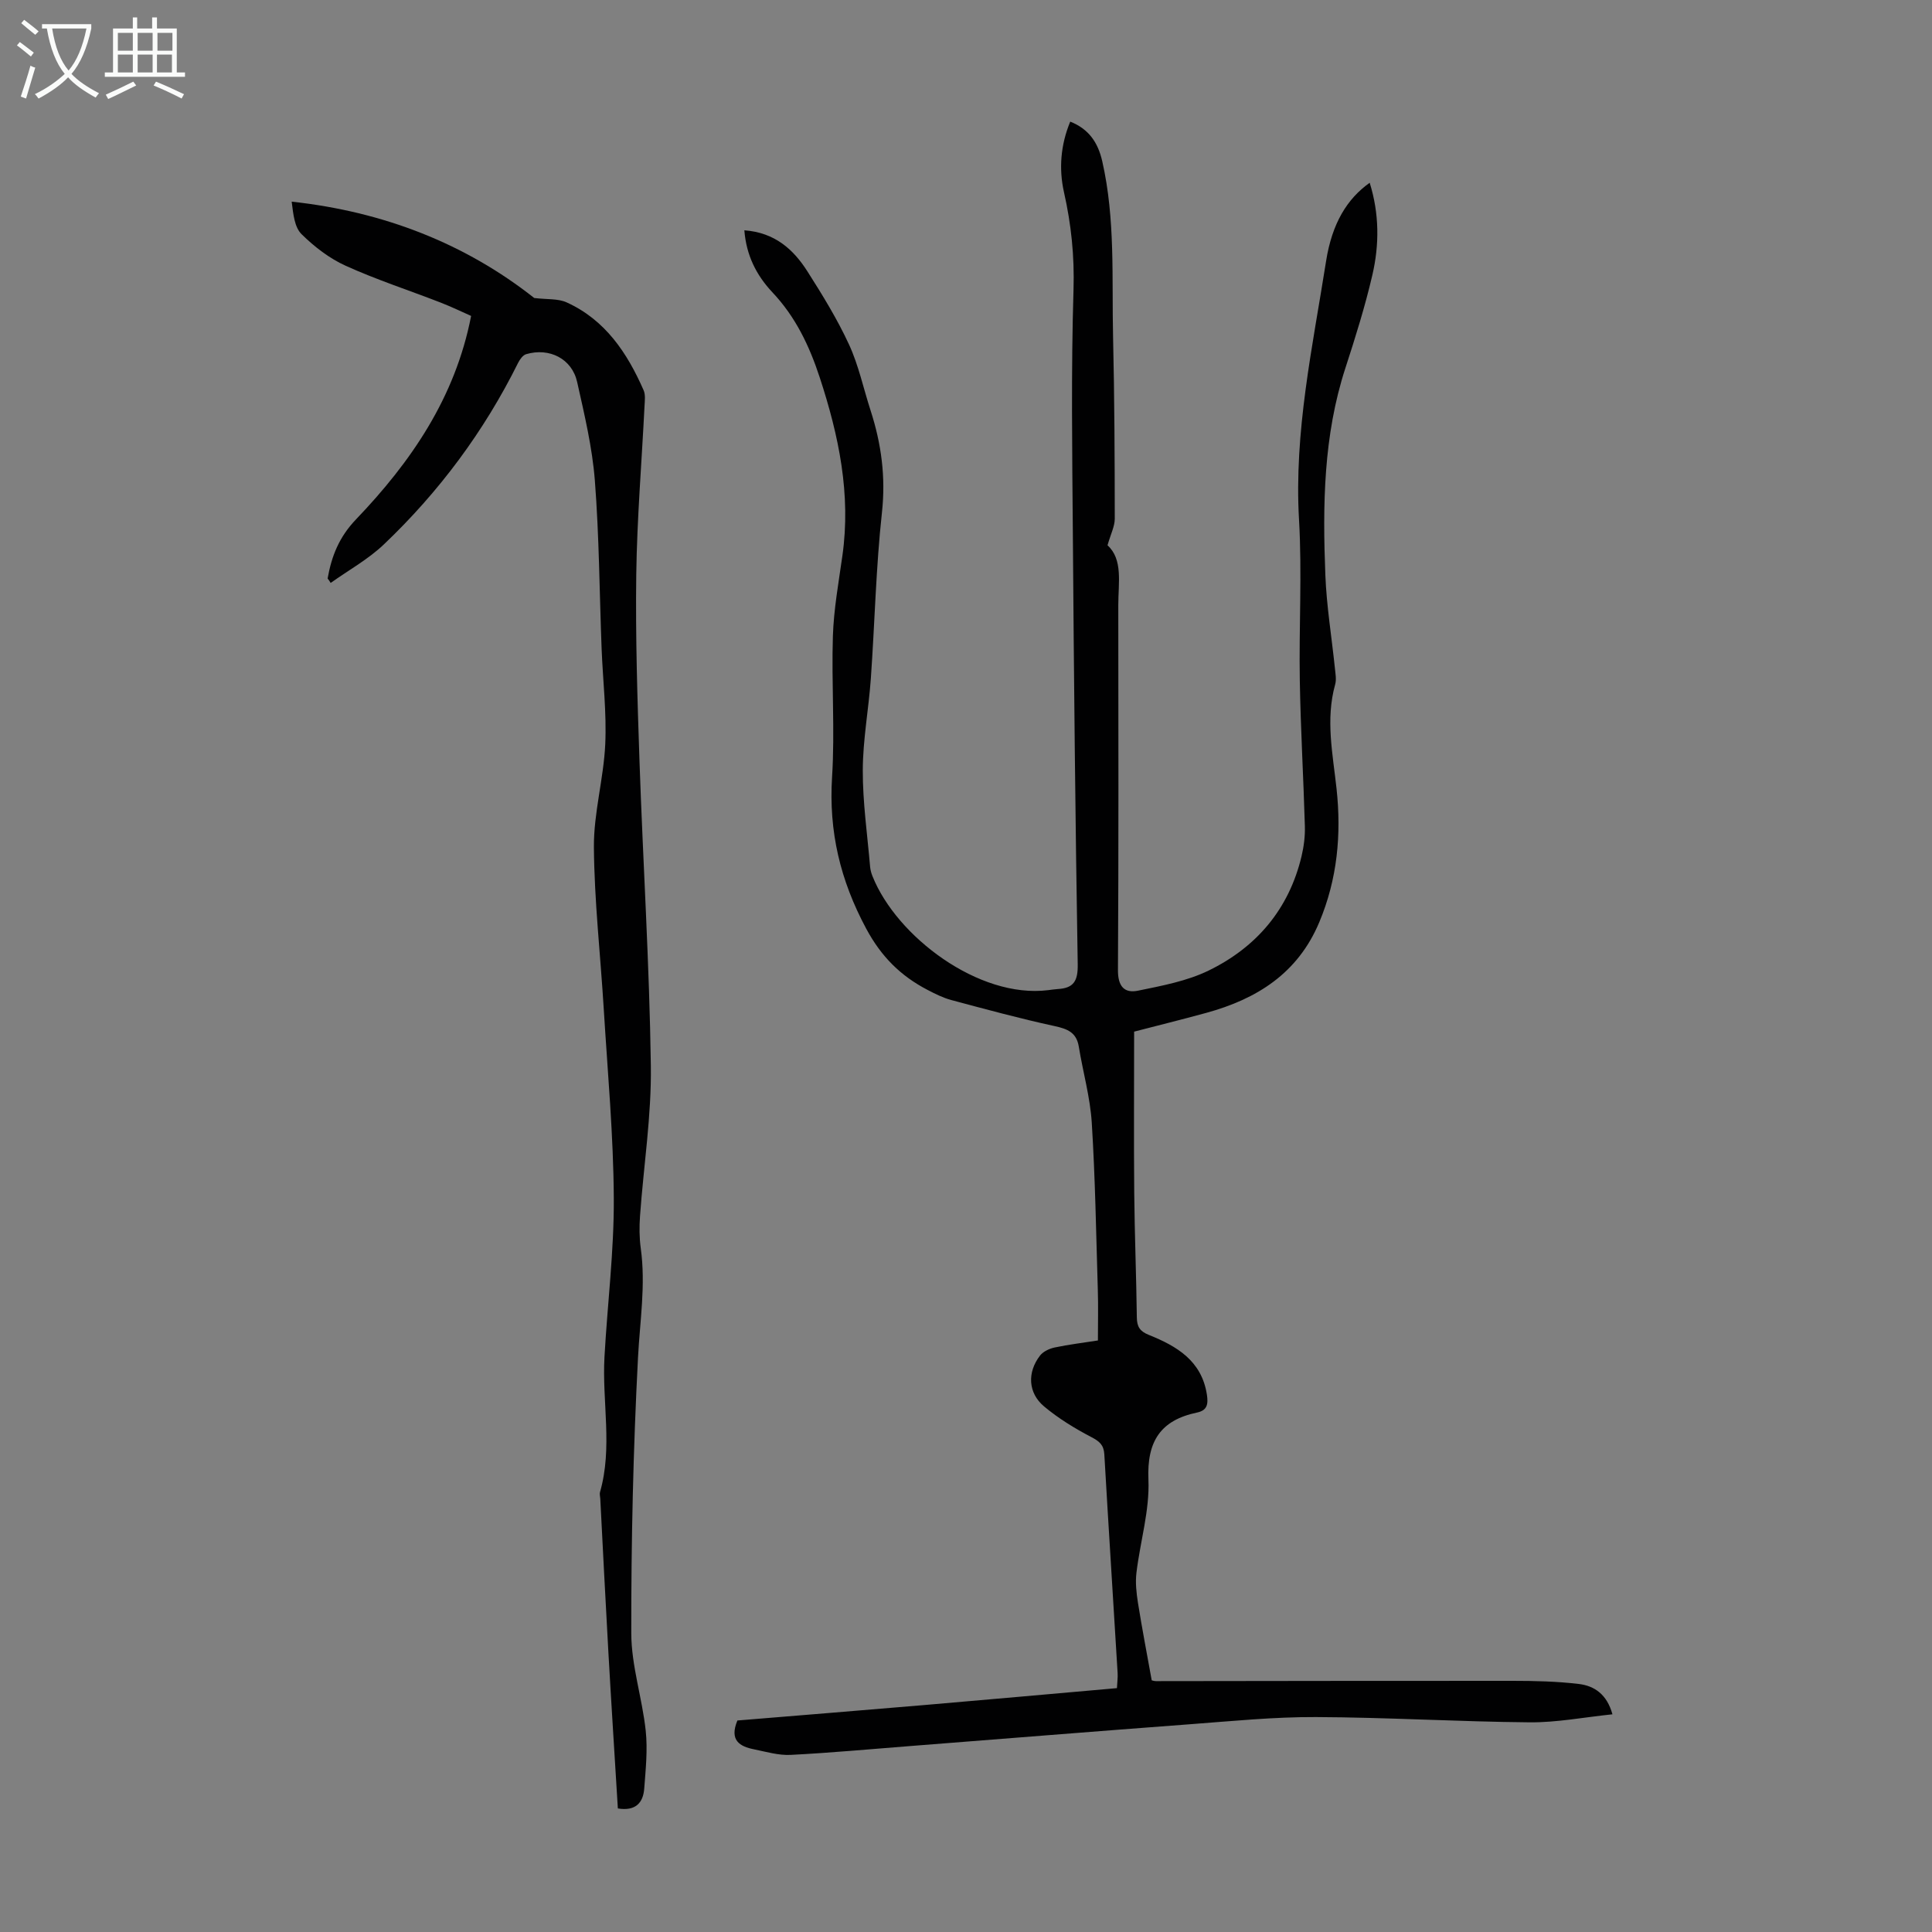 <svg enable-background="new 0 0 400 400" viewBox="0 0 400 400" xmlns="http://www.w3.org/2000/svg"><rect x="0" y="0" width="400" height="400" fill="#808080" stroke="none"/><path d="m154.11 47.68c6.33.47 10.17 3.97 13.06 8.51 3.12 4.9 6.19 9.89 8.62 15.16 1.99 4.32 2.98 9.09 4.46 13.65 2.22 6.87 3.15 13.73 2.35 21.08-1.25 11.41-1.49 22.93-2.3 34.39-.45 6.34-1.65 12.66-1.67 18.99-.02 6.67.95 13.35 1.52 20.03.06.66.25 1.32.5 1.94 4.97 12.44 21.98 25.36 36.36 23.57.67-.08 1.33-.19 2-.23 3.31-.19 4.18-1.69 4.12-5.14-.5-29.77-.79-59.54-1.01-89.31-.13-16.79-.37-33.59.14-50.37.21-6.92-.47-13.5-1.98-20.18-1.08-4.83-.69-9.78 1.3-14.59 3.84 1.53 5.74 4.3 6.63 8.21 2.74 12.03 1.96 24.25 2.24 36.41.29 12.53.34 25.07.35 37.6 0 1.57-.83 3.14-1.5 5.5 3.23 2.92 2.23 7.77 2.23 12.38.02 25.19.08 50.38-.07 75.56-.02 3.32 1.28 4.86 4.15 4.27 4.97-1.02 10.13-1.98 14.63-4.17 9.91-4.83 16.62-12.71 19.23-23.66.48-2.02.75-4.16.69-6.23-.29-10.06-.88-20.12-1.05-30.18-.19-11.08.48-22.2-.16-33.24-1.06-18.21 2.81-35.81 5.6-53.56 1.23-7.83 4.36-12.92 9.03-16.23 2 6.4 2.01 12.8.56 19.07-1.51 6.51-3.52 12.93-5.59 19.29-4.56 14-4.72 28.41-4.15 42.86.25 6.45 1.32 12.88 1.98 19.32.11 1.1.34 2.3.05 3.33-2.02 7.25-.49 14.39.29 21.6 1.02 9.46.17 18.69-3.58 27.63-4.44 10.58-12.9 15.88-23.38 18.76-5.15 1.41-10.34 2.69-14.95 3.89 0 11.43-.08 22.38.02 33.33.08 8.62.43 17.23.54 25.85.03 1.93.63 2.87 2.51 3.62 5.75 2.31 10.9 5.33 11.99 12.32.3 1.95.12 3.29-2.03 3.74-7.57 1.59-10.41 5.96-10.07 13.9.27 6.37-1.71 12.82-2.48 19.26-.25 2.04-.01 4.18.31 6.23.84 5.27 1.85 10.51 2.85 16.05.06.01.47.17.88.17 24.63-.02 49.26-.08 73.88-.06 4.57 0 9.16.11 13.69.65 3.18.39 5.8 2.12 6.94 6.28-5.9.61-11.53 1.71-17.15 1.66-14.75-.13-29.5-1.03-44.25-1.09-8.7-.04-17.41.84-26.11 1.49-19.3 1.44-38.59 3.01-57.88 4.51-8.24.64-16.48 1.41-24.74 1.83-2.51.13-5.08-.64-7.59-1.15-2.96-.59-5.16-1.85-3.45-5.97 12.65-1.04 25.75-2.1 38.84-3.21 13.15-1.12 26.29-2.31 39.74-3.49.06-1.24.2-2.19.14-3.14-.91-15.08-1.88-30.16-2.75-45.24-.11-1.96-1-2.72-2.7-3.6-3.43-1.8-6.81-3.86-9.77-6.34-3.35-2.8-3.52-7.09-.83-10.55.66-.84 1.94-1.43 3.03-1.66 2.94-.62 5.93-.98 8.94-1.45 0-3.63.09-7.07-.02-10.51-.35-11.52-.53-23.05-1.25-34.55-.33-5.3-1.83-10.52-2.69-15.79-.48-2.93-2.34-3.66-5.01-4.24-7.18-1.56-14.28-3.49-21.38-5.39-1.71-.46-3.34-1.28-4.92-2.1-5.55-2.89-9.57-6.85-12.7-12.68-5.37-10-7.78-20.09-7.07-31.39.61-9.69-.14-19.46.17-29.18.18-5.57 1.19-11.11 1.97-16.65 1.8-12.74-.74-24.84-4.69-36.89-2.17-6.62-5.04-12.61-9.84-17.68-3.27-3.5-5.36-7.58-5.77-12.8z" fill="#010102"/><path d="m67.83 119.77c.82-4.63 2.37-8.58 5.89-12.25 11.33-11.85 20.52-25.13 23.82-42.11-1.9-.84-4.06-1.89-6.3-2.76-6.56-2.55-13.28-4.73-19.68-7.63-3.36-1.52-6.48-3.93-9.12-6.53-1.47-1.45-1.72-4.12-2.05-6.74 19.11 2.07 36.04 8.75 50.22 19.95 2.68.32 4.91.1 6.67.89 8.02 3.62 12.58 10.47 15.97 18.2.42.95.24 2.21.19 3.31-.58 11.63-1.55 23.24-1.71 34.87-.17 12.86.23 25.73.67 38.59.72 21.03 2.06 42.05 2.35 63.08.15 10.36-1.5 20.74-2.24 31.12-.16 2.21-.15 4.48.15 6.67 1.06 7.61-.18 15.1-.57 22.67-.99 18.99-1.42 38.03-1.39 57.04.01 6.73 2.27 13.43 2.99 20.2.42 3.94-.01 8-.31 11.98-.22 2.94-1.81 4.7-5.46 4.1-.65-10.7-1.35-21.51-1.96-32.33-.6-10.6-1.13-21.21-1.68-31.81-.02-.44-.17-.92-.06-1.33 2.66-9.27.41-18.69.93-28.02.61-10.95 1.99-21.89 1.93-32.83-.07-13.07-1.28-26.14-2.08-39.21-.68-11.17-1.95-22.33-2.04-33.5-.05-7.09 2.02-14.18 2.35-21.31.3-6.54-.49-13.13-.75-19.7-.45-11.63-.5-23.28-1.4-34.87-.53-6.87-2.16-13.68-3.67-20.43-1.07-4.8-5.74-7.17-10.56-5.75-.68.2-1.3 1.08-1.66 1.79-7.04 14.18-16.35 26.7-27.79 37.59-3.25 3.1-7.32 5.34-11.02 7.98-.18-.32-.4-.62-.63-.92z" fill="#010102"/><g fill="#fafbfa"><path d="m6.4 11.7c-1-.8-1.9-1.6-2.9-2.3l.6-.7c.9.7 1.9 1.4 2.9 2.2zm-2.1 8.3c.7-2.1 1.4-4.2 2-6.4.2.1.6.3 1 .4-.7 2.3-1.3 4.4-1.9 6.4zm3-12.8c-1.1-.9-2.1-1.7-2.9-2.4l.6-.7c1 .8 2 1.5 3 2.4zm1.4-1.3v-.9h10.2v.9c-.9 4.2-2.3 7.3-4.1 9.4 1.3 1.4 3.2 2.7 5.7 4-.2.2-.4.5-.7.9-2.5-1.4-4.4-2.7-5.7-4.2-1.4 1.5-3.5 3-6.1 4.4 0 0 0 0-.1-.1-.3-.4-.5-.7-.7-.8 2.7-1.3 4.7-2.8 6.2-4.2-1.8-2.2-3-5.3-3.7-9.4zm9.2 0h-7.1c.6 3.8 1.7 6.7 3.4 8.7 1.7-2 2.9-4.8 3.7-8.7z"/><path d="m31.6 3.6h.9v2.3h4.1v9.1h1.7v.9h-16.6v-.9h1.7v-9.1h4.1v-2.3h.9v2.3h3.1v-2.3zm-4 13.3.6.8c-1.9.9-3.8 1.9-5.8 2.8-.2-.3-.3-.6-.5-.9 2-.9 3.9-1.8 5.7-2.7zm-3.2-10.1v3.7h3.1v-3.7zm0 4.5v3.7h3.1v-3.7zm4.1-4.5v3.7h3.1v-3.7zm0 4.5v3.7h3.1v-3.7zm9.1 9.1c-2.1-1.1-4.1-2-5.8-2.7l.5-.8c2.2.9 4.1 1.8 5.8 2.6zm-1.9-13.6h-3.1v3.7h3.1zm-3.2 4.5v3.7h3.1v-3.7z"/></g></svg>